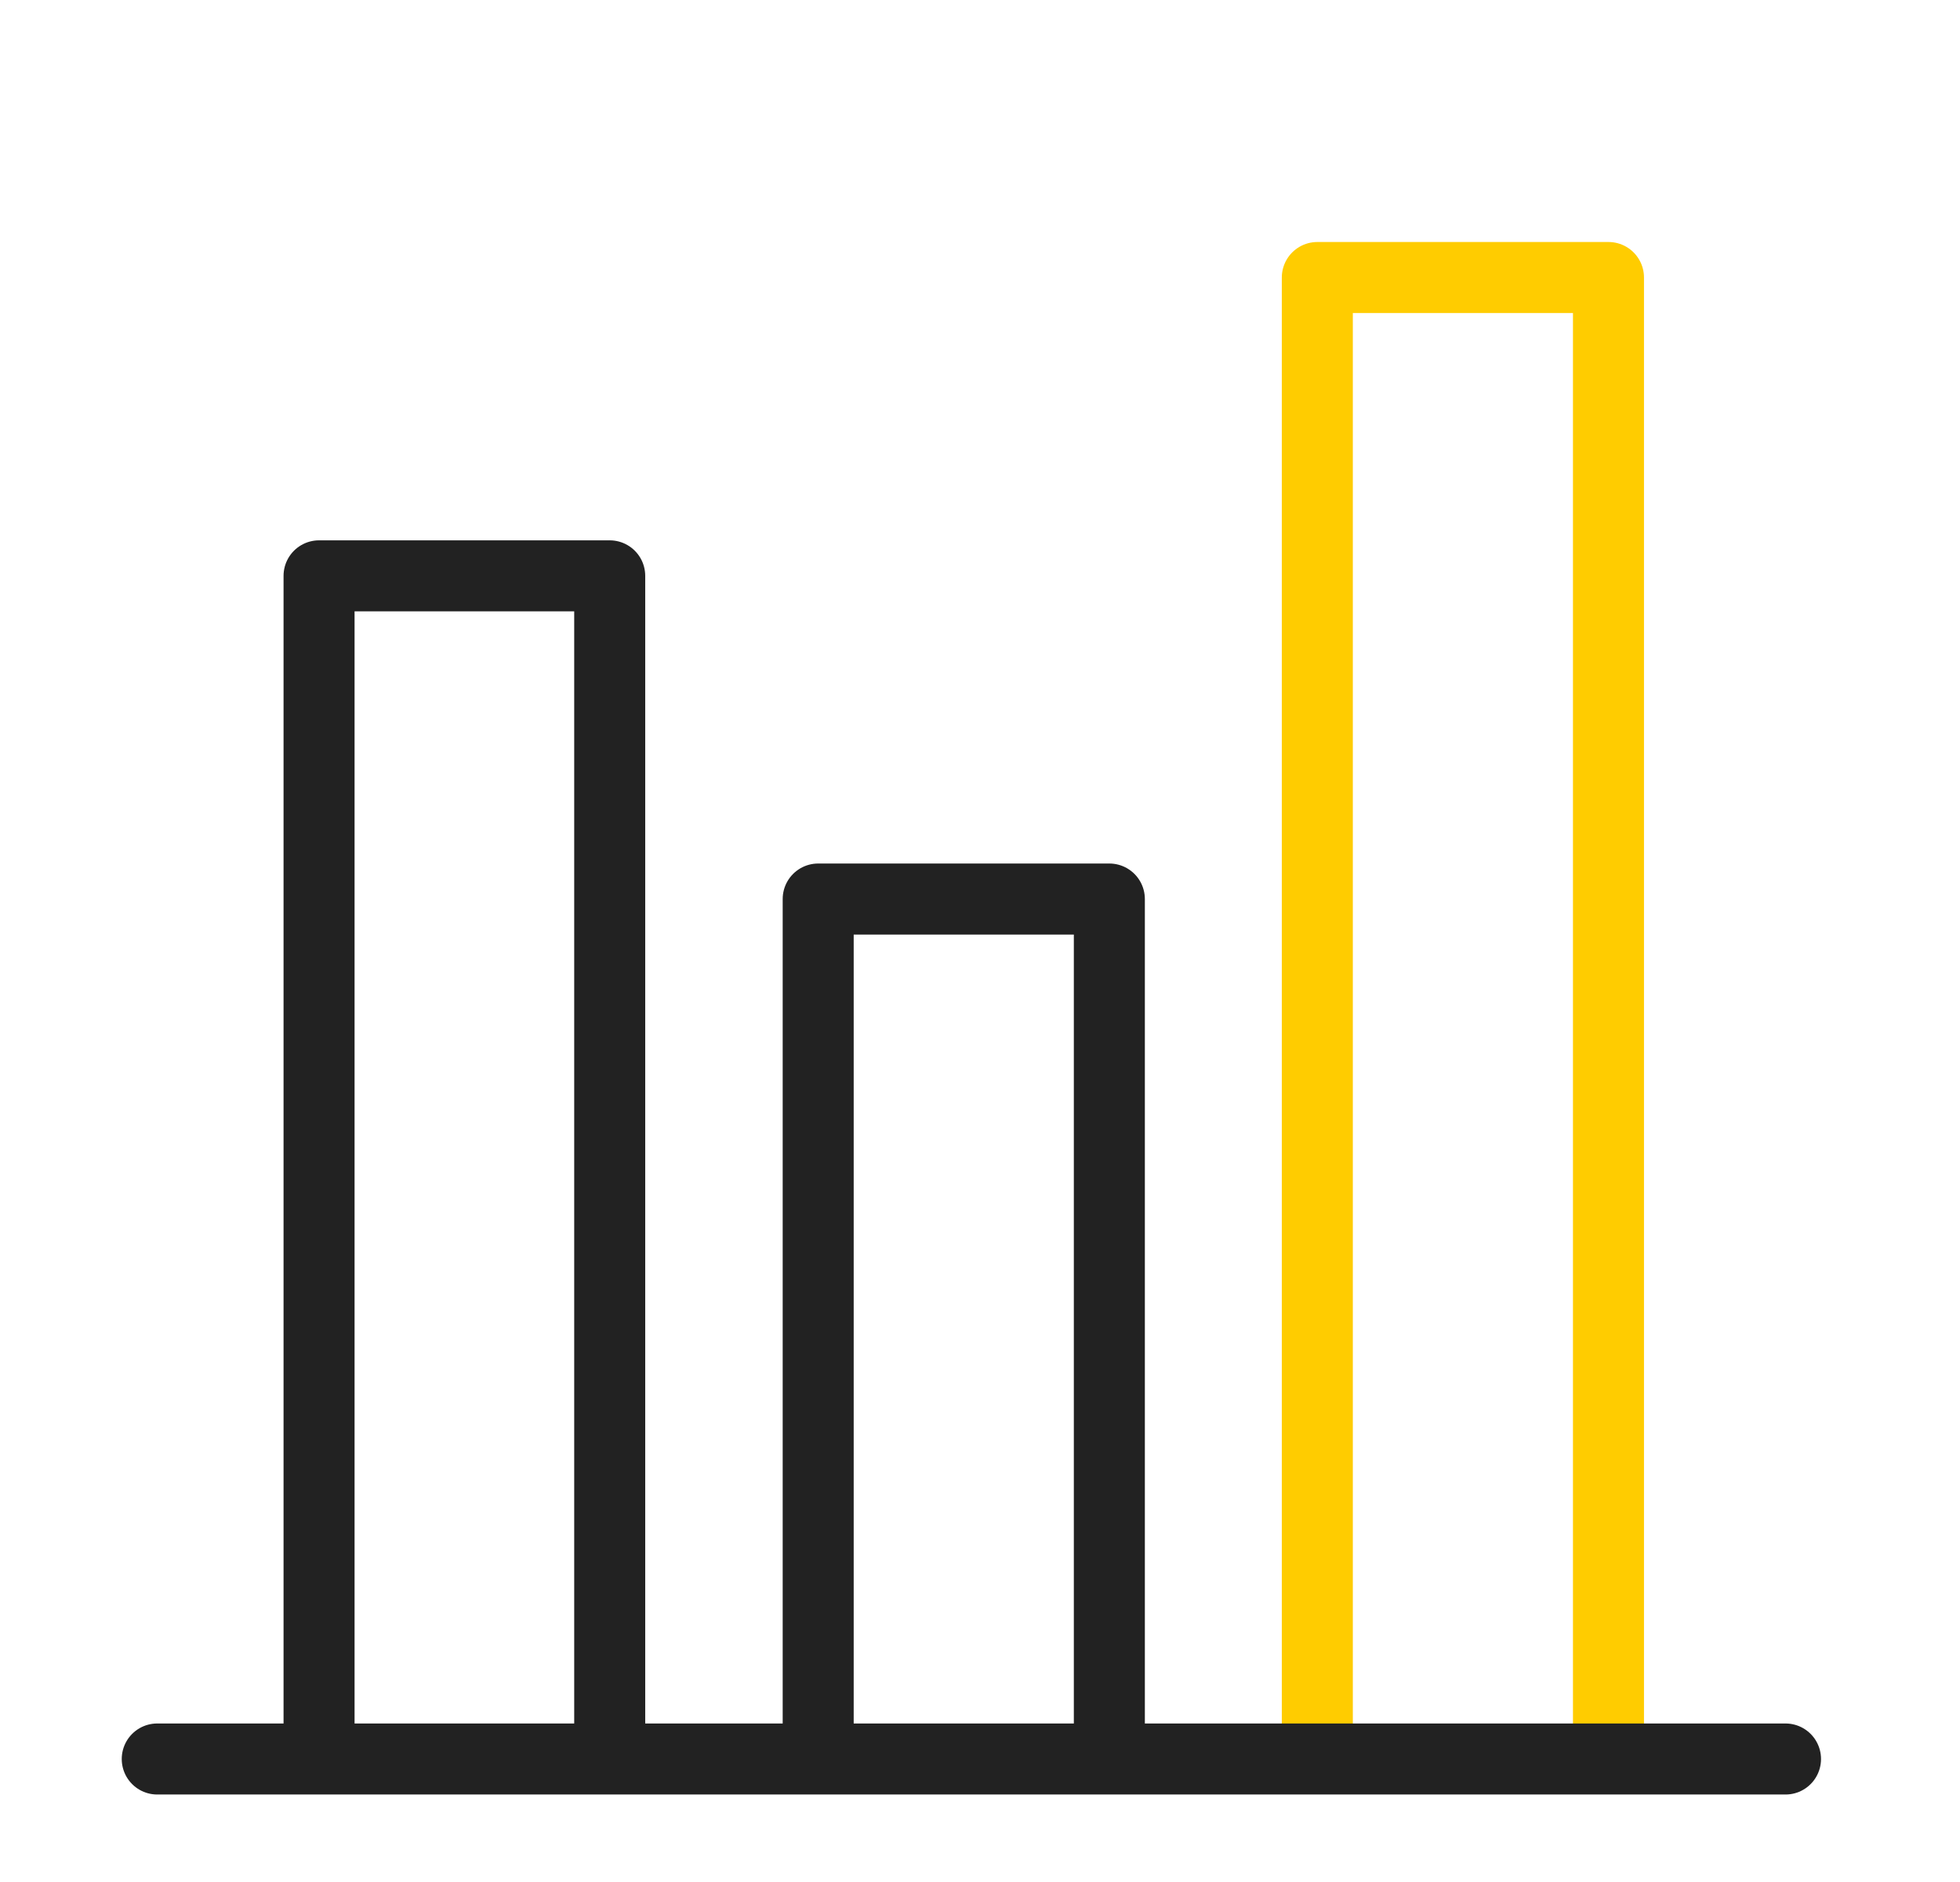 <?xml version="1.0" encoding="utf-8"?>
<!-- Generator: Adobe Illustrator 24.0.3, SVG Export Plug-In . SVG Version: 6.00 Build 0)  -->
<svg version="1.1" id="Ebene_1" xmlns="http://www.w3.org/2000/svg" xmlns:xlink="http://www.w3.org/1999/xlink" x="0px" y="0px"
	 viewBox="0 0 386.4 371" style="enable-background:new 0 0 386.4 371;" xml:space="preserve">
<style type="text/css">
	.st0{fill:none;stroke:#FFCC00;stroke-width:14;stroke-linecap:round;stroke-linejoin:round;stroke-miterlimit:22.926;}
	.st1{fill:none;stroke:#222222;stroke-width:14;stroke-linecap:round;stroke-linejoin:round;stroke-miterlimit:22.926;}
</style>
<polyline class="st0" points="317.1,345.6 317.1,54.7 259.7,54.7 259.7,345.6 "/>
<line class="st1" x1="352" y1="346.7" x2="31" y2="346.7"/>
<polyline class="st1" points="218.7,345.6 218.7,177.2 161.3,177.2 161.3,345.6 "/>
<polyline class="st1" points="120.2,345.6 120.2,113.5 62.9,113.5 62.9,345.6 "/>
</svg>

